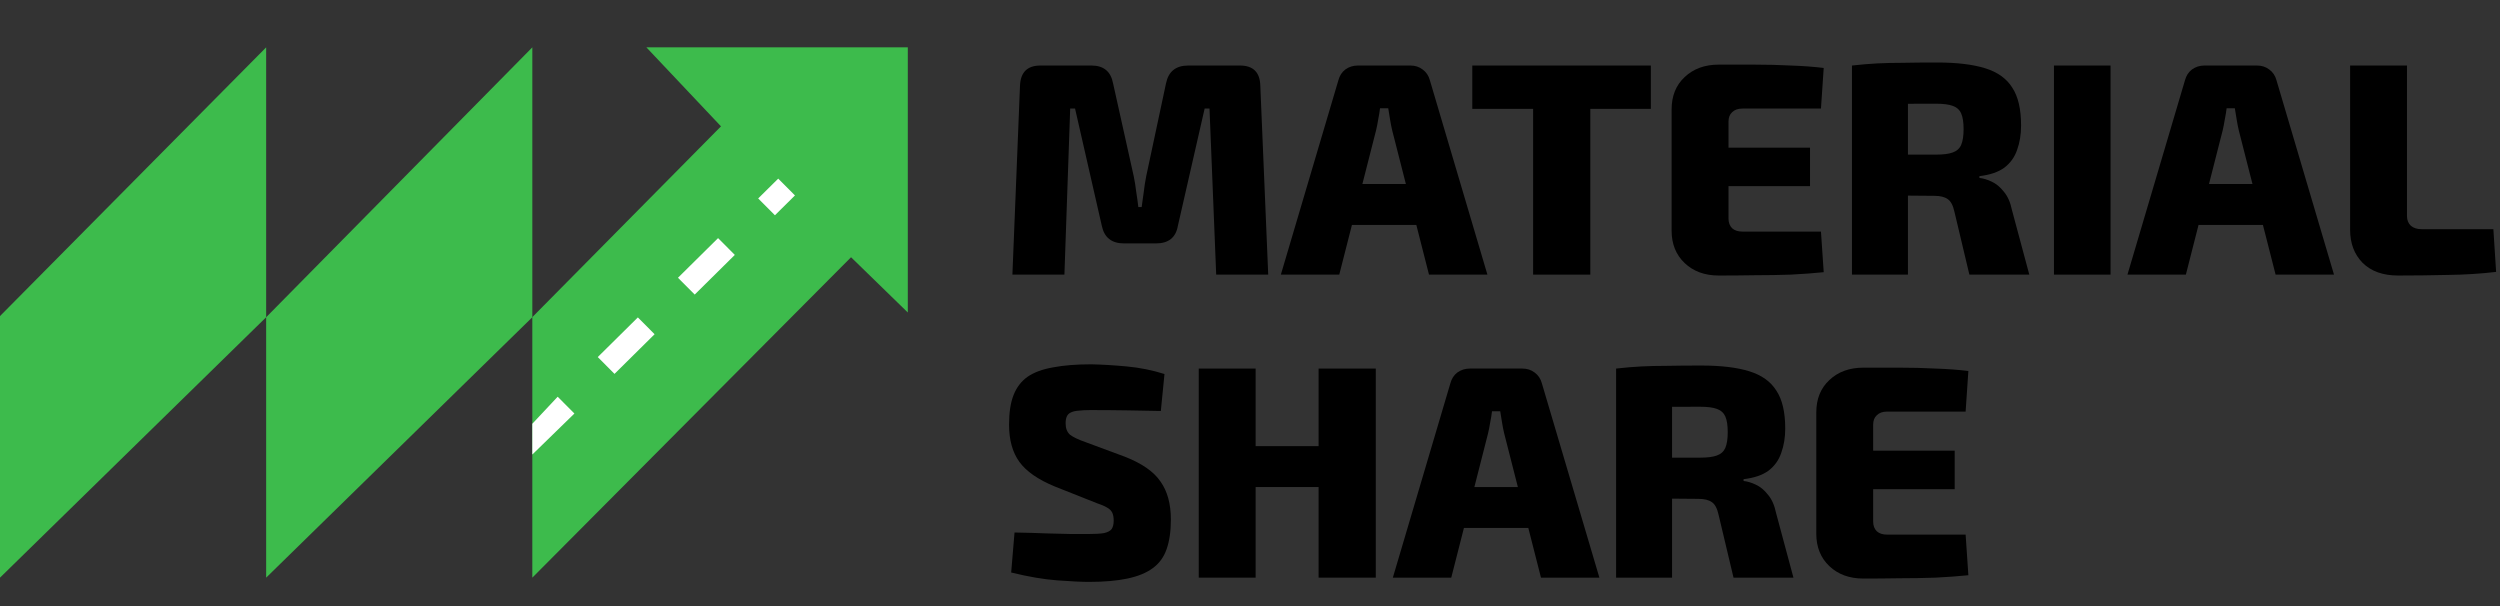 <svg width="132" height="32" viewBox="0 0 132 32" fill="none" xmlns="http://www.w3.org/2000/svg">
<rect x="0" y="0" width="132" height="32" fill="#333333" stroke="none"/>
<path d="M47.932 2.5V16.5L44.935 13.582L28.106 30.5V16.745L38.068 6.671L34.129 2.5H47.932Z" fill="#3DBB4C"/>
<path fill-rule="evenodd" clip-rule="evenodd" d="M41.974 10.319L40.916 11.366L40.032 10.478L41.09 9.431L41.974 10.319ZM38.798 13.459L36.681 15.553L35.797 14.666L37.914 12.572L38.798 13.459ZM34.563 17.647L32.446 19.741L31.562 18.853L33.679 16.759L34.563 17.647ZM30.329 21.834L28.106 24V22.375L29.445 20.947L30.329 21.834Z" fill="white"/>
<path d="M0 30.5L14.053 16.75V2.5L0 16.689V30.5Z" fill="#3DBB4C"/>
<path d="M14.053 30.5L28.107 16.75V2.5L14.053 16.75V30.5Z" fill="#3DBB4C"/>
<path d="M65.468 3.46C66.164 3.46 66.523 3.812 66.544 4.516L66.962 14.5H64.215L63.862 5.732H63.605L62.192 11.924C62.084 12.543 61.699 12.852 61.035 12.852H59.349C58.696 12.852 58.305 12.543 58.176 11.924L56.763 5.732H56.506L56.201 14.5H53.455L53.856 4.516C53.888 3.812 54.247 3.46 54.932 3.46H57.63C58.273 3.46 58.653 3.775 58.771 4.404L59.863 9.316C59.916 9.572 59.959 9.839 59.991 10.116C60.034 10.383 60.072 10.655 60.104 10.932H60.28C60.323 10.655 60.361 10.383 60.393 10.116C60.425 9.839 60.468 9.567 60.521 9.3L61.565 4.404C61.694 3.775 62.084 3.46 62.738 3.46H65.468Z" fill="black"/>
<path d="M74.471 3.46C74.718 3.46 74.932 3.529 75.114 3.668C75.306 3.807 75.435 3.999 75.499 4.244L78.535 14.5H75.451L73.508 6.884C73.465 6.703 73.427 6.511 73.395 6.308C73.363 6.095 73.331 5.897 73.299 5.716H72.865C72.844 5.897 72.812 6.095 72.769 6.308C72.737 6.511 72.699 6.703 72.656 6.884L70.713 14.5H67.629L70.665 4.244C70.729 3.999 70.852 3.807 71.034 3.668C71.227 3.529 71.446 3.46 71.693 3.46H74.471ZM75.997 9.716V11.876H70.167V9.716H75.997Z" fill="black"/>
<path d="M83.969 3.46V14.5H80.949V3.46H83.969ZM87.165 3.46V5.748H77.737V3.46H87.165Z" fill="black"/>
<path d="M90.751 3.412C91.372 3.412 92.003 3.412 92.646 3.412C93.299 3.412 93.936 3.428 94.557 3.46C95.189 3.481 95.767 3.524 96.292 3.588L96.147 5.732H92.003C91.768 5.732 91.586 5.796 91.457 5.924C91.329 6.041 91.265 6.207 91.265 6.42V11.54C91.265 11.753 91.329 11.924 91.457 12.052C91.586 12.169 91.768 12.228 92.003 12.228H96.147L96.292 14.372C95.767 14.425 95.189 14.468 94.557 14.5C93.936 14.521 93.299 14.532 92.646 14.532C92.003 14.543 91.372 14.548 90.751 14.548C90.012 14.548 89.412 14.329 88.952 13.892C88.491 13.455 88.261 12.884 88.261 12.18V5.78C88.261 5.065 88.491 4.495 88.952 4.068C89.412 3.631 90.012 3.412 90.751 3.412ZM88.55 7.796H95.569V9.828H88.55V7.796Z" fill="black"/>
<path d="M102.281 3.3C103.319 3.3 104.165 3.401 104.818 3.604C105.471 3.807 105.948 4.148 106.248 4.628C106.558 5.097 106.713 5.764 106.713 6.628C106.713 7.097 106.644 7.524 106.505 7.908C106.376 8.292 106.151 8.607 105.83 8.852C105.509 9.087 105.07 9.236 104.513 9.3V9.396C104.716 9.417 104.931 9.481 105.155 9.588C105.391 9.695 105.605 9.871 105.798 10.116C106.001 10.351 106.146 10.676 106.232 11.092L107.147 14.5H103.983L103.196 11.188C103.121 10.847 103.003 10.623 102.843 10.516C102.682 10.399 102.447 10.34 102.136 10.34C101.365 10.329 100.728 10.324 100.225 10.324C99.722 10.324 99.293 10.319 98.94 10.308C98.597 10.297 98.271 10.281 97.96 10.26L98.008 8.164H102.216C102.602 8.164 102.896 8.127 103.1 8.052C103.314 7.977 103.464 7.844 103.549 7.652C103.635 7.449 103.678 7.172 103.678 6.82C103.678 6.457 103.635 6.18 103.549 5.988C103.464 5.796 103.314 5.663 103.1 5.588C102.896 5.513 102.602 5.476 102.216 5.476C101.156 5.476 100.257 5.481 99.518 5.492C98.79 5.503 98.292 5.519 98.025 5.54L97.784 3.46C98.255 3.407 98.699 3.369 99.117 3.348C99.534 3.327 99.989 3.316 100.482 3.316C100.985 3.305 101.585 3.3 102.281 3.3ZM100.739 3.46V14.5H97.784V3.46H100.739Z" fill="black"/>
<path d="M111.437 3.46V14.5H108.449V3.46H111.437Z" fill="black"/>
<path d="M119.172 3.46C119.418 3.46 119.632 3.529 119.814 3.668C120.007 3.807 120.135 3.999 120.2 4.244L123.235 14.5H120.152L118.208 6.884C118.165 6.703 118.128 6.511 118.096 6.308C118.064 6.095 118.031 5.897 117.999 5.716H117.566C117.544 5.897 117.512 6.095 117.469 6.308C117.437 6.511 117.4 6.703 117.357 6.884L115.414 14.5H112.33L115.365 4.244C115.43 3.999 115.553 3.807 115.735 3.668C115.928 3.529 116.147 3.46 116.393 3.46H119.172ZM120.698 9.716V11.876H114.868V9.716H120.698Z" fill="black"/>
<path d="M127.089 3.46V11.412C127.089 11.625 127.159 11.796 127.298 11.924C127.437 12.041 127.624 12.1 127.86 12.1H131.65L131.795 14.356C130.992 14.452 130.146 14.505 129.257 14.516C128.368 14.537 127.49 14.548 126.623 14.548C125.82 14.548 125.194 14.324 124.744 13.876C124.305 13.428 124.086 12.847 124.086 12.132V3.46H127.089Z" fill="black"/>
<path d="M57.614 19.236C58.182 19.247 58.808 19.284 59.493 19.348C60.179 19.412 60.843 19.545 61.485 19.748L61.292 21.7C60.821 21.689 60.243 21.679 59.558 21.668C58.883 21.657 58.219 21.652 57.566 21.652C57.32 21.652 57.111 21.663 56.94 21.684C56.779 21.695 56.645 21.727 56.538 21.78C56.442 21.823 56.372 21.892 56.329 21.988C56.287 22.073 56.265 22.196 56.265 22.356C56.265 22.612 56.34 22.809 56.49 22.948C56.651 23.076 56.929 23.209 57.325 23.348L59.397 24.116C60.296 24.468 60.923 24.905 61.276 25.428C61.64 25.94 61.822 26.607 61.822 27.428C61.822 28.047 61.747 28.569 61.597 28.996C61.447 29.423 61.201 29.759 60.858 30.004C60.527 30.249 60.082 30.431 59.526 30.548C58.979 30.665 58.3 30.724 57.486 30.724C57.111 30.724 56.56 30.697 55.831 30.644C55.114 30.591 54.3 30.452 53.39 30.228L53.567 28.116C54.209 28.127 54.777 28.143 55.269 28.164C55.773 28.175 56.206 28.185 56.57 28.196C56.945 28.196 57.239 28.196 57.454 28.196C57.818 28.196 58.096 28.18 58.289 28.148C58.481 28.105 58.615 28.036 58.69 27.94C58.765 27.833 58.803 27.684 58.803 27.492C58.803 27.311 58.776 27.167 58.722 27.06C58.669 26.953 58.573 26.863 58.433 26.788C58.305 26.713 58.128 26.639 57.903 26.564L55.687 25.684C54.809 25.321 54.188 24.889 53.824 24.388C53.46 23.887 53.278 23.231 53.278 22.42C53.278 21.78 53.358 21.257 53.519 20.852C53.679 20.447 53.926 20.127 54.258 19.892C54.6 19.657 55.05 19.492 55.607 19.396C56.163 19.289 56.833 19.236 57.614 19.236Z" fill="black"/>
<path d="M66.297 19.46V30.5H63.294V19.46H66.297ZM69.799 23.556V25.716H66.169V23.556H69.799ZM72.641 19.46V30.5H69.622V19.46H72.641Z" fill="black"/>
<path d="M80.384 19.46C80.63 19.46 80.845 19.529 81.027 19.668C81.219 19.807 81.348 19.999 81.412 20.244L84.448 30.5H81.364L79.421 22.884C79.378 22.703 79.34 22.511 79.308 22.308C79.276 22.095 79.244 21.897 79.212 21.716H78.778C78.757 21.897 78.725 22.095 78.682 22.308C78.65 22.511 78.612 22.703 78.569 22.884L76.626 30.5H73.542L76.578 20.244C76.642 19.999 76.765 19.807 76.947 19.668C77.14 19.529 77.359 19.46 77.606 19.46H80.384ZM81.91 25.716V27.876H76.08V25.716H81.91Z" fill="black"/>
<path d="M89.827 19.3C90.866 19.3 91.712 19.401 92.365 19.604C93.018 19.807 93.494 20.148 93.794 20.628C94.105 21.097 94.26 21.764 94.26 22.628C94.26 23.097 94.19 23.524 94.051 23.908C93.923 24.292 93.698 24.607 93.377 24.852C93.055 25.087 92.616 25.236 92.06 25.3V25.396C92.263 25.417 92.477 25.481 92.702 25.588C92.938 25.695 93.152 25.871 93.344 26.116C93.548 26.351 93.692 26.676 93.778 27.092L94.694 30.5H91.53L90.743 27.188C90.668 26.847 90.55 26.623 90.389 26.516C90.229 26.399 89.993 26.34 89.683 26.34C88.912 26.329 88.275 26.324 87.771 26.324C87.268 26.324 86.84 26.319 86.487 26.308C86.144 26.297 85.817 26.281 85.507 26.26L85.555 24.164H89.763C90.148 24.164 90.443 24.127 90.646 24.052C90.86 23.977 91.01 23.844 91.096 23.652C91.182 23.449 91.224 23.172 91.224 22.82C91.224 22.457 91.182 22.18 91.096 21.988C91.01 21.796 90.86 21.663 90.646 21.588C90.443 21.513 90.148 21.476 89.763 21.476C88.703 21.476 87.803 21.481 87.065 21.492C86.337 21.503 85.839 21.519 85.571 21.54L85.33 19.46C85.801 19.407 86.246 19.369 86.663 19.348C87.081 19.327 87.536 19.316 88.028 19.316C88.532 19.305 89.131 19.3 89.827 19.3ZM88.285 19.46V30.5H85.33V19.46H88.285Z" fill="black"/>
<path d="M98.389 19.412C99.01 19.412 99.642 19.412 100.284 19.412C100.937 19.412 101.574 19.428 102.195 19.46C102.827 19.481 103.405 19.524 103.93 19.588L103.785 21.732H99.642C99.406 21.732 99.224 21.796 99.096 21.924C98.967 22.041 98.903 22.207 98.903 22.42V27.54C98.903 27.753 98.967 27.924 99.096 28.052C99.224 28.169 99.406 28.228 99.642 28.228H103.785L103.93 30.372C103.405 30.425 102.827 30.468 102.195 30.5C101.574 30.521 100.937 30.532 100.284 30.532C99.642 30.543 99.01 30.548 98.389 30.548C97.65 30.548 97.051 30.329 96.59 29.892C96.13 29.455 95.9 28.884 95.9 28.18V21.78C95.9 21.065 96.13 20.495 96.59 20.068C97.051 19.631 97.65 19.412 98.389 19.412ZM96.189 23.796H103.207V25.828H96.189V23.796Z" fill="black"/>
</svg>
